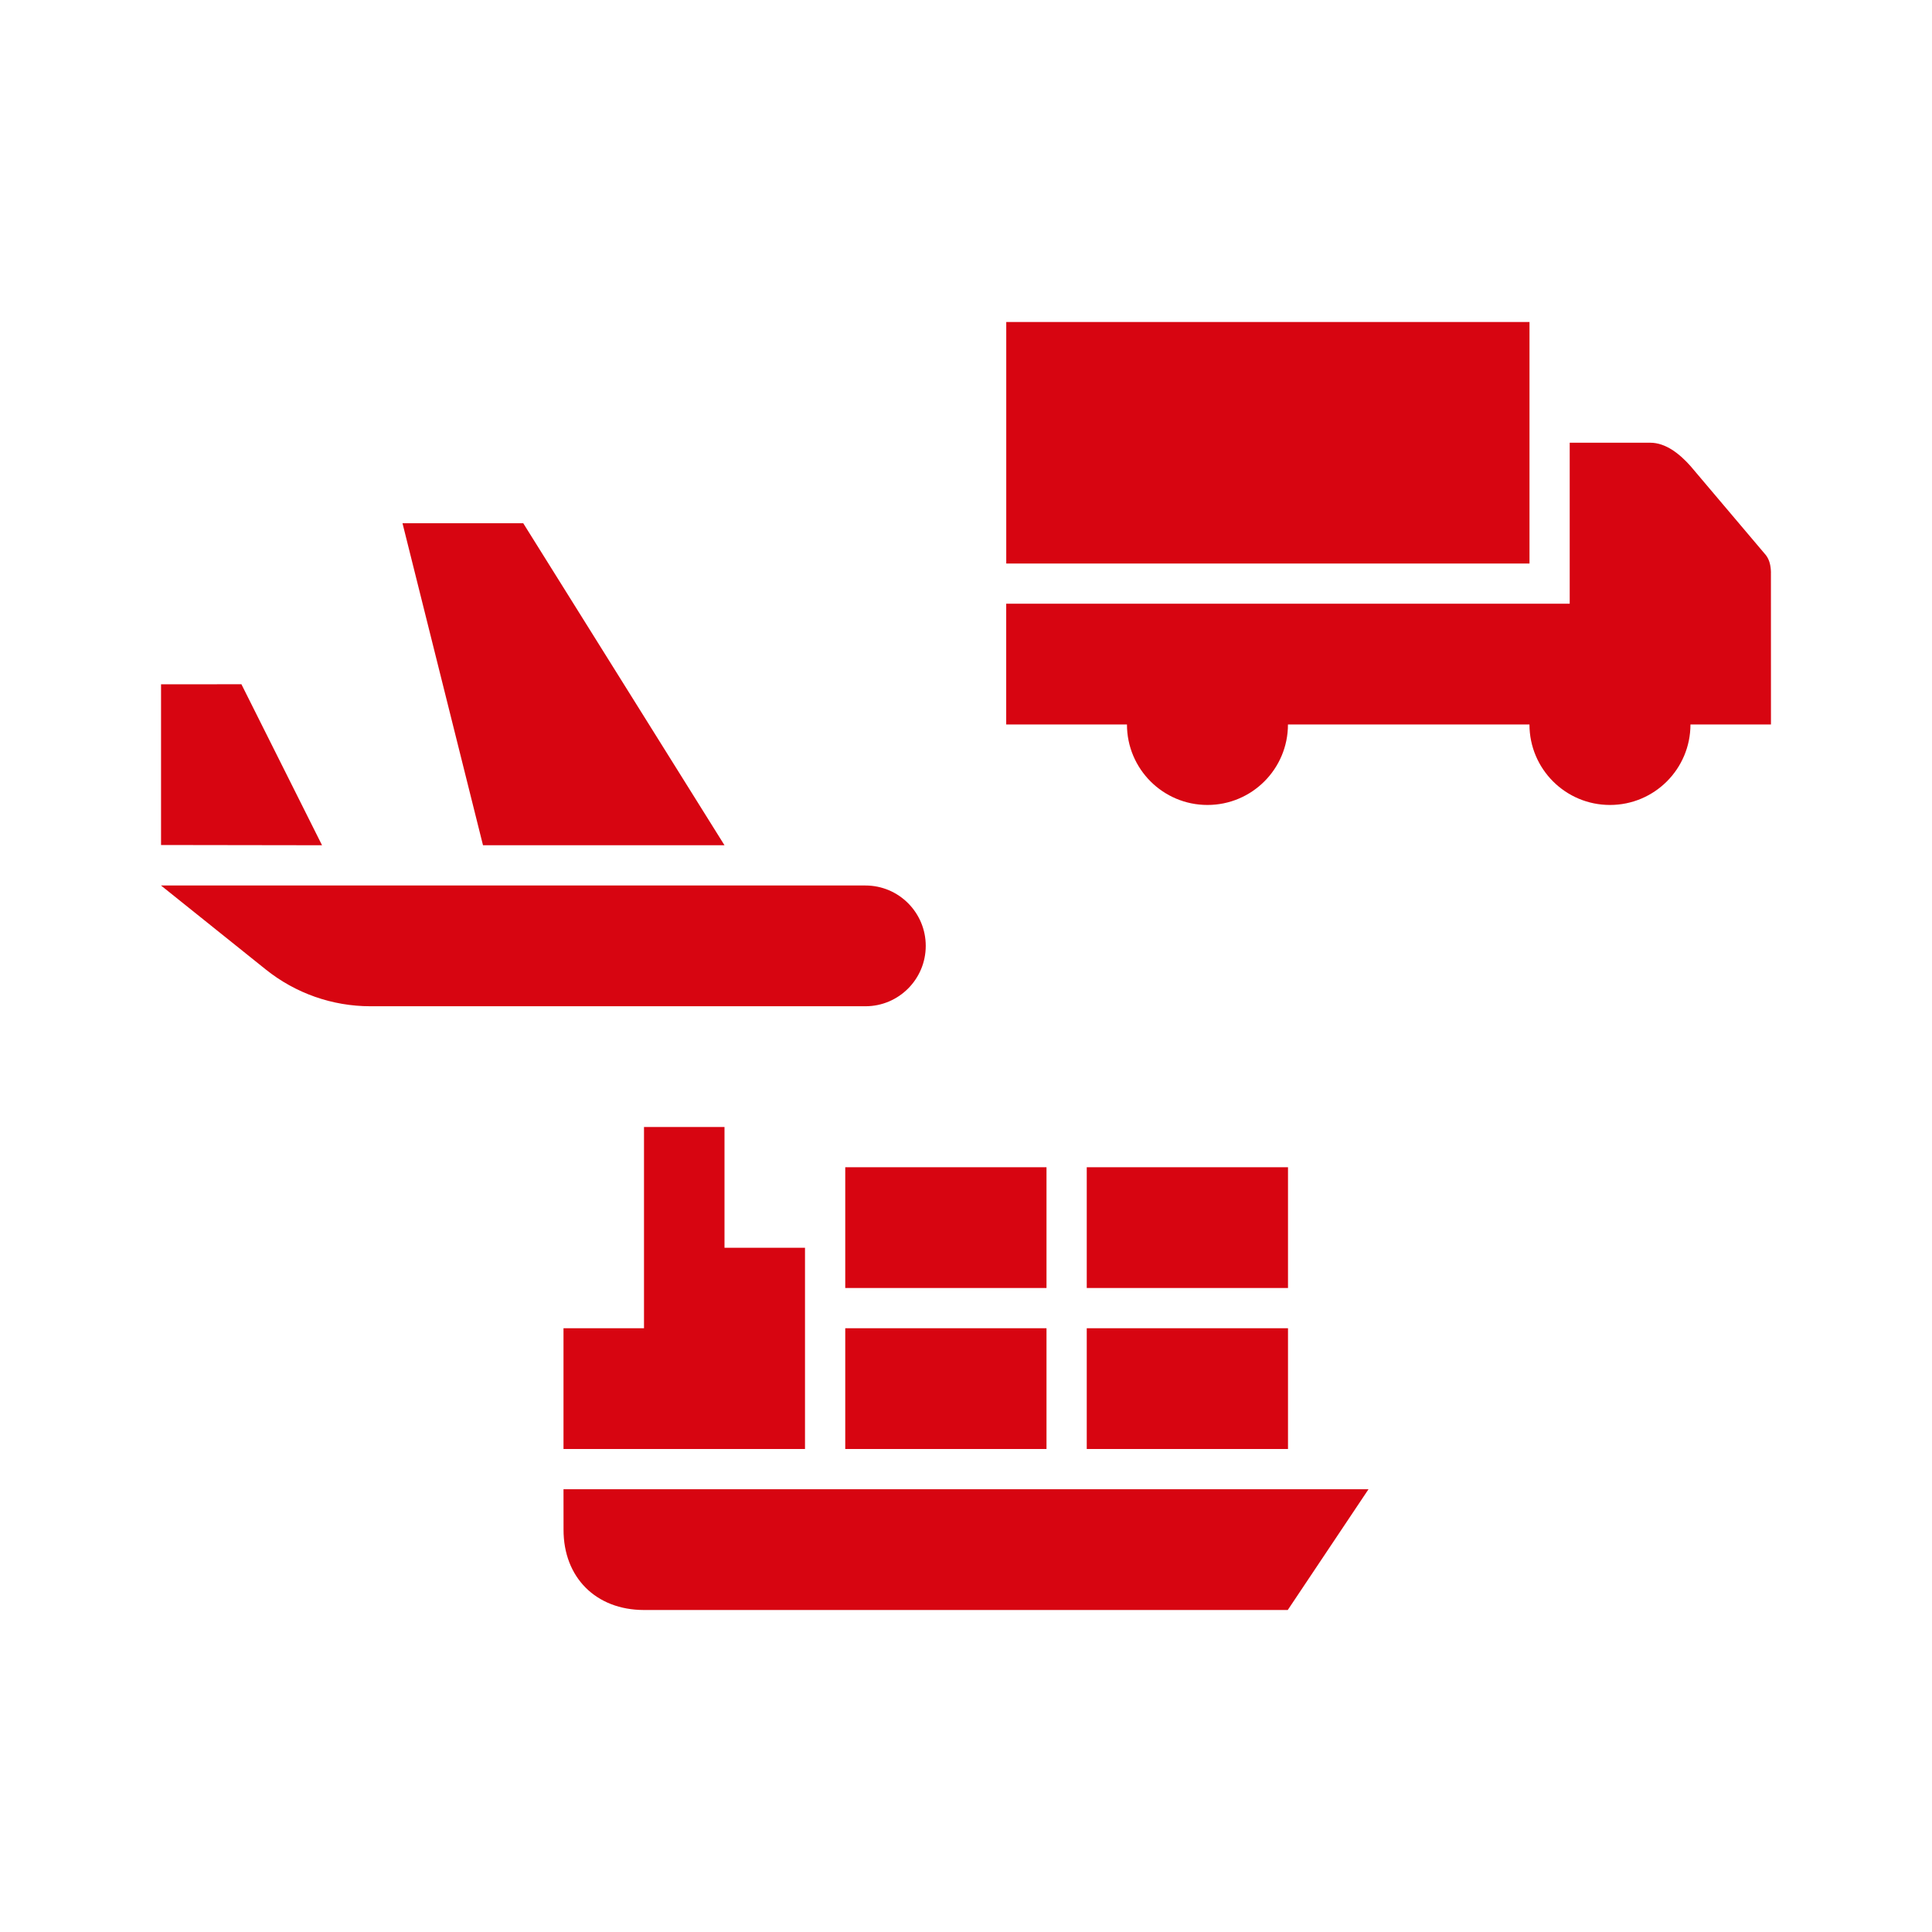 <?xml version="1.0" encoding="UTF-8"?><svg id="Icon_x5F_DGF" xmlns="http://www.w3.org/2000/svg" viewBox="0 0 48 48"><path d="M12,21l-2-8h3l5,8h-6ZM5.997,17l-1.996.001v3.993l4,.006-2.003-4ZM21.502,22H4l2.605,2.088c.737.59,1.652.912,2.596.912h12.301c.827,0,1.498-.672,1.498-1.5s-.671-1.5-1.498-1.5ZM31.994,40l2.006-3-20,0.0.001,1.002c-.003,1.189.805,1.995,1.993,1.998l16-0ZM20,36v-5l-2,.001v-3.001h-2v5h-2v3h6ZM27,36h5v-3h-5v3ZM27,32h5v-3h-5v3ZM21,36h5v-3h-5v3ZM21,32h5v-3h-5v3ZM38,8h-13v6h13v-6ZM43.999,14.224c-.004-.155-.031-.316-.132-.439l-1.867-2.206c-.271-.305-.617-.58-1.001-.58h-2v4h-14v3h3c0,1.105.895,2,2,2s2-.895,2-2h6c0,1.105.895,2,2,2s2-.895,2-2h2l-.001-3.776Z" style="fill:#d70511;"/></svg>